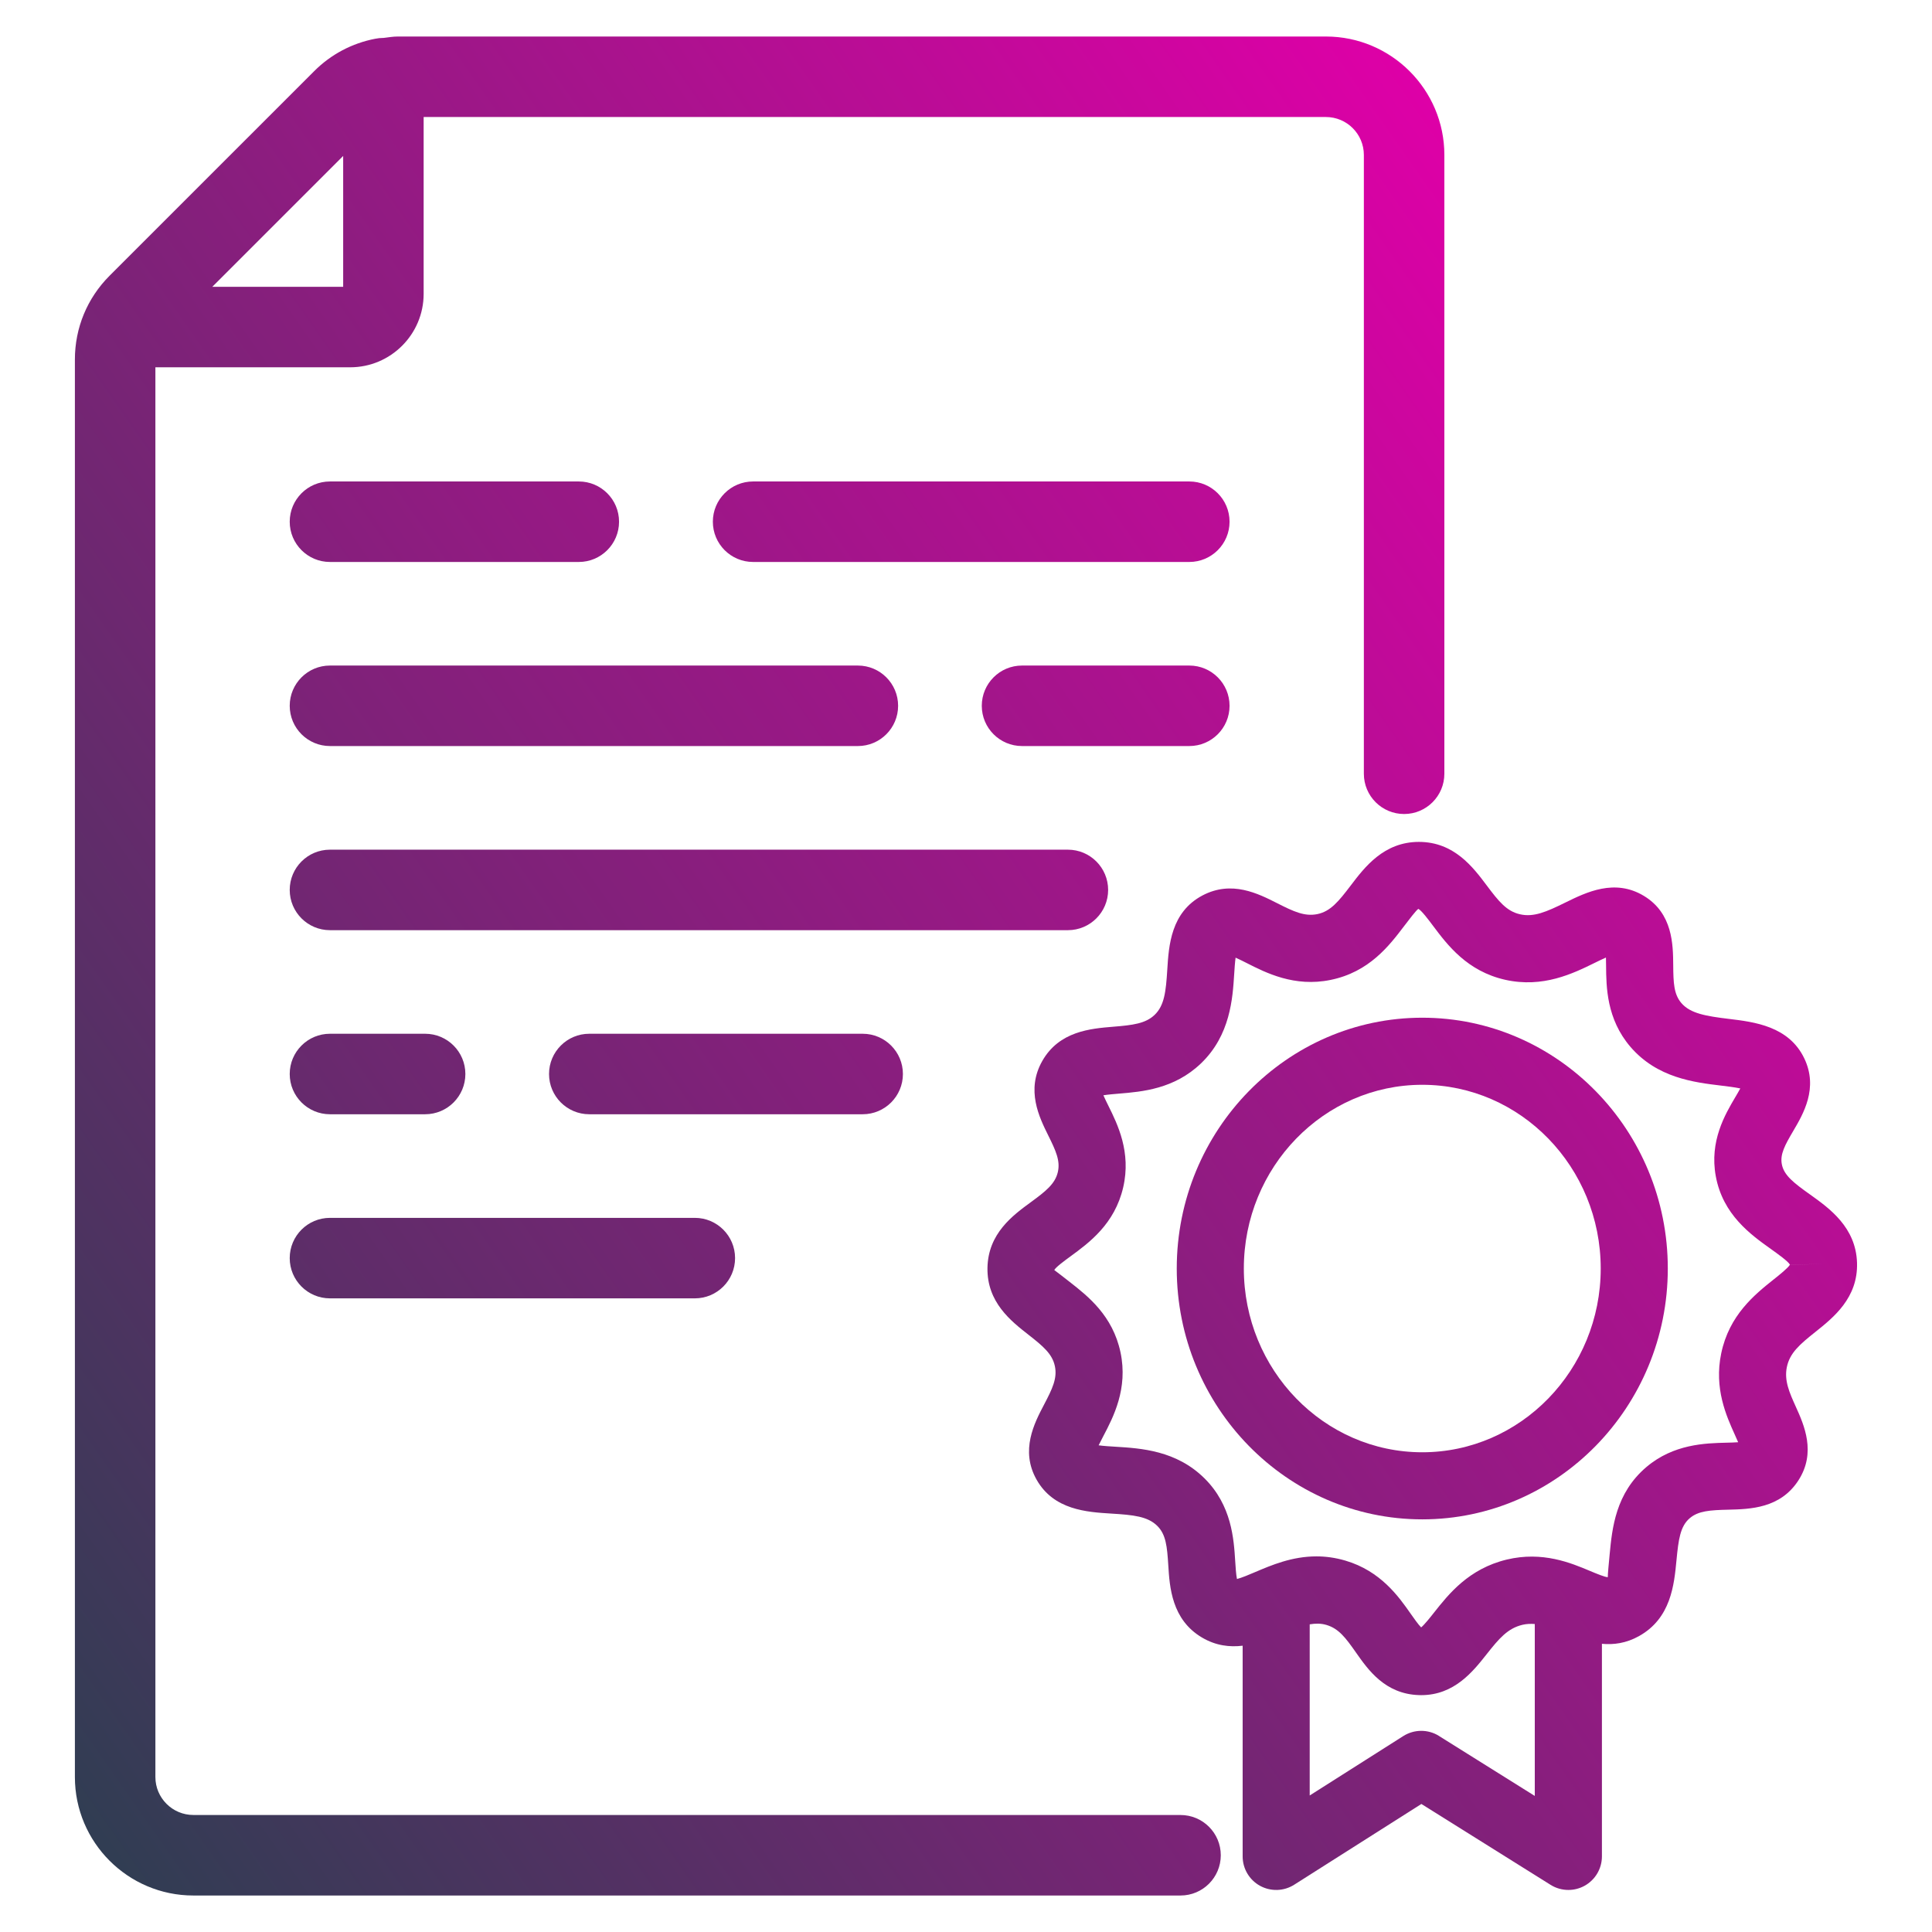 <?xml version="1.0" encoding="UTF-8"?><svg id="Layer_1" xmlns="http://www.w3.org/2000/svg" xmlns:xlink="http://www.w3.org/1999/xlink" viewBox="0 0 72 72"><defs><style>.cls-1{fill:url(#linear-gradient);}.cls-1,.cls-2,.cls-3,.cls-4,.cls-5,.cls-6,.cls-7,.cls-8,.cls-9,.cls-10,.cls-11{stroke-width:0px;}.cls-2{fill:url(#linear-gradient-6);}.cls-3{fill:url(#linear-gradient-11);}.cls-4{fill:url(#linear-gradient-5);}.cls-5{fill:url(#linear-gradient-2);}.cls-6{fill:url(#linear-gradient-7);}.cls-7{fill:url(#linear-gradient-3);}.cls-8{fill:url(#linear-gradient-9);}.cls-9{fill:url(#linear-gradient-8);}.cls-10{fill:url(#linear-gradient-10);}.cls-11{fill:url(#linear-gradient-4);}</style><linearGradient id="linear-gradient" x1="-19.603" y1="58.512" x2="57.72" y2="4.37" gradientUnits="userSpaceOnUse"><stop offset="0" stop-color="#2b3f50"/><stop offset="1" stop-color="#de00a7"/></linearGradient><linearGradient id="linear-gradient-2" x1="-25.654" y1="49.264" x2="50.505" y2="-4.064" xlink:href="#linear-gradient"/><linearGradient id="linear-gradient-3" x1="-11.865" y1="63.463" x2="63.303" y2="10.83" xlink:href="#linear-gradient"/><linearGradient id="linear-gradient-4" x1="-20.198" y1="55.944" x2="57.447" y2="1.577" xlink:href="#linear-gradient"/><linearGradient id="linear-gradient-5" x1="-7.543" y1="65.539" x2="69.444" y2="11.632" xlink:href="#linear-gradient"/><linearGradient id="linear-gradient-6" x1="-8.917" y1="65.213" x2="67.458" y2="11.734" xlink:href="#linear-gradient"/><linearGradient id="linear-gradient-7" x1="-12.553" y1="58.667" x2="61.095" y2="7.098" xlink:href="#linear-gradient"/><linearGradient id="linear-gradient-8" x1="-14.602" y1="61.627" x2="63.518" y2="6.927" xlink:href="#linear-gradient"/><linearGradient id="linear-gradient-9" x1="-5.436" y1="60.078" x2="60.434" y2="13.955" xlink:href="#linear-gradient"/><linearGradient id="linear-gradient-10" x1="9.973" y1="77.405" x2="78.42" y2="29.478" xlink:href="#linear-gradient"/><linearGradient id="linear-gradient-11" x1="14.85" y1="77.784" x2="80.017" y2="32.154" xlink:href="#linear-gradient"/></defs><path class="cls-1" d="M44.322,17.943h-16.256c-.829,0-1.5.672-1.5,1.5s.671,1.5,1.5,1.5h16.256c.829,0,1.5-.672,1.5-1.5s-.671-1.5-1.5-1.5Z"/><path class="cls-5" d="M12.297,20.943h9.273c.829,0,1.5-.672,1.5-1.5s-.671-1.5-1.5-1.5h-9.273c-.829,0-1.5.672-1.5,1.5s.671,1.5,1.5,1.5Z"/><path class="cls-7" d="M45.822,26.303c0-.828-.671-1.5-1.5-1.5h-6.234c-.829,0-1.5.672-1.5,1.5s.671,1.5,1.5,1.5h6.234c.829,0,1.5-.672,1.5-1.5Z"/><path class="cls-11" d="M12.297,27.803h19.673c.829,0,1.5-.672,1.5-1.5s-.671-1.5-1.5-1.5H12.297c-.829,0-1.5.672-1.5,1.5s.671,1.5,1.5,1.5Z"/><path class="cls-4" d="M12.297,48.386h13.597c.829,0,1.5-.672,1.5-1.5s-.671-1.5-1.5-1.5h-13.597c-.829,0-1.5.672-1.5,1.5s.671,1.5,1.5,1.5Z"/><path class="cls-2" d="M33.649,40.025c0-.828-.671-1.5-1.5-1.5h-10.188c-.829,0-1.5.672-1.5,1.5s.671,1.5,1.5,1.5h10.188c.829,0,1.5-.672,1.5-1.5Z"/><path class="cls-6" d="M12.297,41.525h3.546c.829,0,1.5-.672,1.5-1.5s-.671-1.5-1.5-1.5h-3.546c-.829,0-1.5.672-1.5,1.5s.671,1.5,1.5,1.5Z"/><path class="cls-9" d="M41.297,33.165c0-.828-.671-1.5-1.5-1.5H12.297c-.829,0-1.5.672-1.5,1.5s.671,1.5,1.5,1.5h27.5c.829,0,1.5-.672,1.5-1.5Z"/><path class="cls-8" d="M43.995,67.639H7.205c-.779,0-1.414-.635-1.414-1.414V13.688h7.26c1.509,0,2.737-1.228,2.737-2.737v-6.59h33.625c.78,0,1.414.634,1.414,1.413v23.062c0,.828.671,1.5,1.5,1.5s1.5-.672,1.5-1.5V5.774c0-2.434-1.98-4.413-4.414-4.413H14.825c-.18,0-.353.031-.528.052-.003,0-.005,0-.008,0-.105,0-.207.011-.305.031-.859.165-1.649.579-2.279,1.211l-7.622,7.621c-.833.834-1.292,1.942-1.292,3.12v52.83c0,2.434,1.98,4.414,4.414,4.414h36.79c.829,0,1.5-.672,1.5-1.5s-.671-1.5-1.5-1.5ZM12.789,5.812v4.876h-4.877l4.877-4.876Z"/><path class="cls-10" d="M53.004,37.927c-5.045,0-9.15,4.193-9.15,9.347s4.105,9.348,9.15,9.348,9.15-4.193,9.15-9.348-4.104-9.347-9.15-9.347ZM53.004,54.122c-3.667,0-6.65-3.072-6.65-6.848s2.983-6.847,6.65-6.847,6.65,3.071,6.65,6.847-2.983,6.848-6.65,6.848Z"/><path class="cls-3" d="M67.454,44.515c-.603-.43-.976-.714-1.052-1.134-.067-.37.118-.707.424-1.228.376-.638.945-1.601.415-2.709-.576-1.203-1.863-1.358-2.803-1.472-.856-.103-1.443-.2-1.778-.591-.281-.328-.299-.75-.304-1.412-.006-.77-.016-1.932-1.095-2.583-1.086-.655-2.146-.133-2.921.247-.713.351-1.184.557-1.695.439-.496-.111-.793-.48-1.238-1.073-.514-.685-1.217-1.621-2.524-1.624h-.004c-1.307,0-2.021.939-2.542,1.626-.453.596-.755.966-1.247,1.066-.472.093-.874-.093-1.491-.406-.718-.364-1.698-.861-2.783-.292-1.181.624-1.259,1.865-1.315,2.771-.051.814-.108,1.334-.472,1.682-.335.321-.806.382-1.54.441-.85.07-2.015.166-2.646,1.276-.617,1.086-.111,2.104.223,2.777.284.573.454.946.356,1.366-.102.438-.449.712-1.006,1.12-.673.492-1.594,1.167-1.616,2.449-.021,1.28.875,1.98,1.529,2.492.546.428.886.713.983,1.168.096.453-.092.843-.406,1.441-.355.676-.892,1.698-.277,2.788.641,1.136,1.88,1.211,2.785,1.267.83.05,1.359.106,1.715.459.323.319.366.767.41,1.471.05.805.125,2.02,1.254,2.688.52.308,1.035.364,1.517.306v7.852c0,.456.248.876.648,1.096.4.219.887.204,1.272-.04l4.741-3.01,4.815,3.014c.202.127.433.19.663.19.208,0,.417-.052.605-.156.398-.221.645-.64.645-1.094v-7.923c.433.04.898-.017,1.38-.286,1.191-.662,1.311-1.91,1.398-2.822.075-.779.139-1.272.497-1.575.318-.27.751-.299,1.428-.315.82-.02,1.942-.046,2.618-1.09.675-1.043.211-2.07-.096-2.749-.235-.521-.438-.97-.333-1.477.109-.526.478-.843,1.069-1.313.669-.534,1.585-1.265,1.546-2.57-.04-1.326-1.03-2.033-1.753-2.549ZM53.629,64.694c-.408-.255-.925-.254-1.333.004l-3.487,2.214v-6.378c.212-.035.415-.039.622.022.458.135.714.475,1.095,1.018.459.655,1.088,1.553,2.346,1.597.031,0,.061.002.091.002,1.233,0,1.928-.878,2.438-1.523.47-.595.787-.966,1.335-1.098.16-.038.311-.041.461-.03v6.407l-3.569-2.234ZM66.102,47.679c-.7.559-1.66,1.323-1.958,2.761-.271,1.303.194,2.332.502,3.014.041.091.089.196.13.294-.14.01-.305.014-.434.017-.785.019-1.97.047-2.984.906-1.152.976-1.278,2.287-1.37,3.245-.03.312-.075.784-.07.861h0c-.11,0-.44-.139-.66-.231-.705-.297-1.771-.746-3.106-.425-1.417.341-2.165,1.286-2.711,1.977-.145.184-.354.447-.479.551-.105-.104-.272-.342-.389-.509-.444-.634-1.116-1.593-2.436-1.981-.379-.111-.738-.157-1.078-.157-.91,0-1.676.327-2.28.584-.21.09-.508.217-.681.259-.034-.164-.052-.453-.065-.659-.052-.83-.129-2.086-1.146-3.093-1.05-1.039-2.363-1.119-3.322-1.178-.187-.011-.435-.026-.622-.052.055-.114.122-.243.176-.345.369-.702.926-1.764.639-3.121-.29-1.368-1.214-2.091-1.888-2.619-.209-.163-.525-.41-.58-.447.057-.109.386-.35.603-.509.696-.509,1.648-1.206,1.965-2.571.305-1.315-.211-2.355-.552-3.043-.057-.115-.132-.266-.186-.39.169-.027.401-.047.574-.061.871-.072,2.063-.17,3.063-1.127,1.095-1.05,1.181-2.423,1.238-3.332.012-.184.027-.429.052-.609.133.059.294.141.418.203.706.359,1.776.905,3.121.627,1.44-.292,2.191-1.281,2.74-2.004.178-.234.447-.589.531-.644.116.055.376.401.548.631.536.714,1.27,1.692,2.689,2.012,1.408.315,2.529-.233,3.347-.636.12-.059.272-.134.408-.193.003.104.004.216.005.307.007.789.017,1.98.906,3.019.994,1.159,2.372,1.325,3.377,1.446.218.026.512.062.719.106-.057.106-.128.227-.184.321-.386.653-.969,1.642-.73,2.947.263,1.438,1.301,2.179,2.06,2.72.241.172.643.459.704.581-.072.124-.39.377-.604.548ZM66.708,47.138s0,0,0-.002l1.249-.035-1.25.037Z"/></svg>